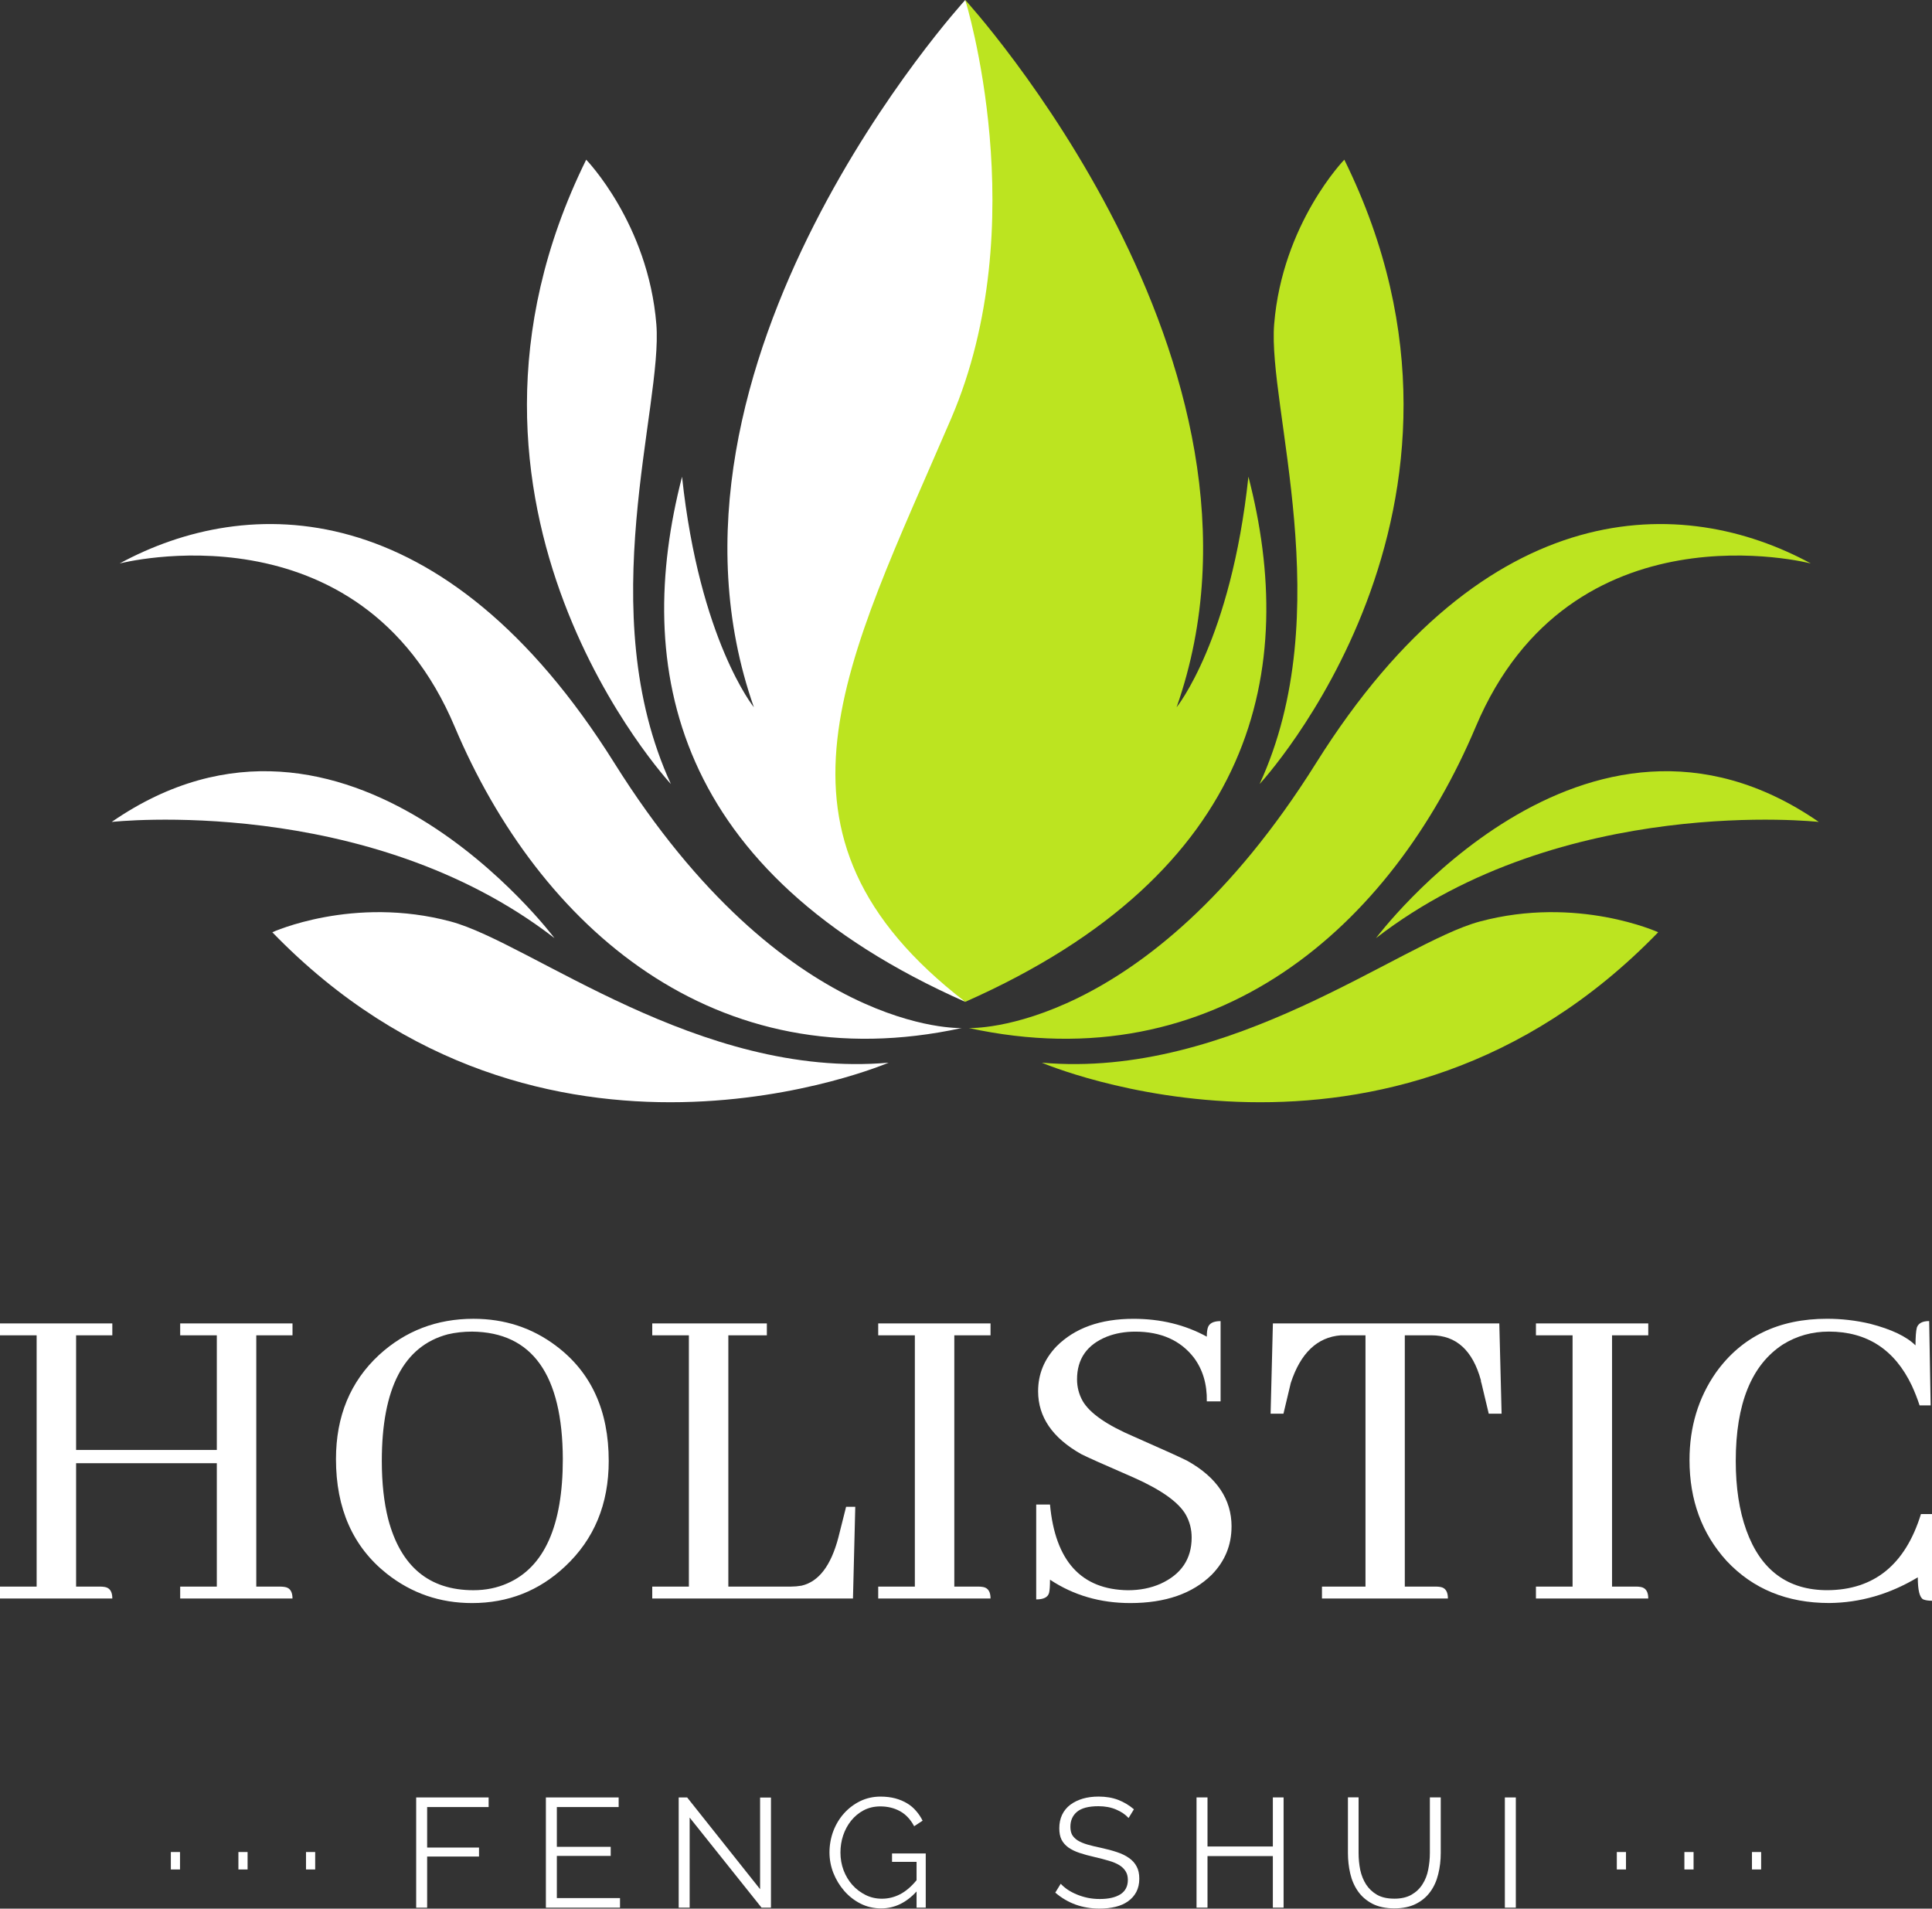 <?xml version="1.0" encoding="UTF-8"?>
<svg id="Layer_2" data-name="Layer 2" xmlns="http://www.w3.org/2000/svg" width="800" height="790.24" viewBox="0 0 800 790.24">
  <rect x="0" y="0" width="800" height="790.24" fill="#333333" stroke="none"/>
  <defs>
    <style>
      .cls-1 {
        fill: #fff;
      }

      .cls-2 {
        fill: #bce420;
      }
    </style>
  </defs>
  <g id="Layer_1-2" data-name="Layer 1">
    <g>
      <path class="cls-1" d="M405.6,177.62C440.33,96.8,399.69,0,399.69,0c0,0-137.59,150.29-87.52,292.84,0,0-22.49-27.7-29.75-95.45-20.41,78.95-3.99,163.71,117.27,217.41-76.18-80.22-37.77-135.54,5.91-237.18"/>
      <path class="cls-2" d="M516.94,197.39c-7.24,67.75-29.74,95.45-29.74,95.45C537.29,150.29,399.69,0,399.69,0c0,0,28.87,92.5-5.86,173.33-43.68,101.63-83.91,172.19,5.86,241.47,121.25-53.69,137.68-138.46,117.26-217.41"/>
      <path class="cls-2" d="M401.19,425.65s73.13,3,143.76-109.7c70.64-112.71,152.29-111.22,204.89-82.65,0,0-99.31-25.89-138.77,67.62-34.94,82.81-107.81,146.94-209.88,124.73"/>
      <path class="cls-2" d="M521.58,324.61s106.21-114.22,35.07-258.49c0,0-25.66,26.38-29.05,68.13-2.77,34.08,26.86,118.88-6.02,190.36"/>
      <path class="cls-2" d="M431.4,439.99s143.31,61.56,255.22-54c0,0-33.49-15.29-73.92-4.43-33.03,8.87-102.91,65.32-181.29,58.43"/>
      <path class="cls-1" d="M398.18,425.65s-73.13,3-143.77-109.7c-70.63-112.71-152.28-111.22-204.88-82.65,0,0,99.31-25.89,138.76,67.62,34.95,82.81,107.82,146.94,209.9,124.73"/>
      <path class="cls-1" d="M277.8,324.61s-106.21-114.22-35.07-258.49c0,0,25.66,26.38,29.05,68.13,2.77,34.08-26.86,118.88,6.02,190.36"/>
      <path class="cls-1" d="M367.96,439.99s-143.3,61.56-255.2-54c0,0,33.49-15.29,73.93-4.43,33.02,8.87,102.89,65.32,181.27,58.43"/>
      <path class="cls-2" d="M569.78,388.41s86.16-115.22,183.34-48.1c0,0-105.94-11.76-183.34,48.1"/>
      <path class="cls-1" d="M229.59,388.41s-86.16-115.22-183.34-48.1c0,0,105.94-11.76,183.34,48.1"/>
      <path class="cls-1" d="M46.51,661.83c0-2.79-1.03-4.38-3.07-4.75-.64-.11-1.28-.17-1.9-.17h-10.03v-51.09h58.27v51.09h-15.17v4.93h46.51c0-2.79-1.03-4.38-3.07-4.75-.64-.11-1.28-.17-1.9-.17h-10.03v-104.04h15v-4.93h-46.51v4.93h15.17v47.46H31.51v-47.46h15v-4.93H0v4.93h15.17v104.04H0v4.93h46.51Z"/>
      <path class="cls-1" d="M196.05,546.03c-15.19,0-28.23,5-39.12,15-11.88,11.01-17.81,25.37-17.81,43.09,0,20.49,7.01,36.31,21.05,47.46,10.25,8.1,22.02,12.15,35.31,12.15,14.92,0,27.76-5.06,38.51-15.17,12.04-11.26,18.07-25.82,18.07-43.66,0-20.89-7.28-36.78-21.83-47.68-9.89-7.46-21.29-11.19-34.19-11.19ZM196.05,658.41c-18.36,0-30.13-9.81-35.31-29.44-1.76-6.94-2.64-14.97-2.64-24.08,0-30.14,9.1-47.61,27.32-52.43,3.17-.75,6.53-1.12,10.07-1.12,24.92.26,37.44,17.85,37.56,52.78,0,27.58-7.65,44.73-22.95,51.44-4.3,1.9-8.98,2.85-14.05,2.85Z"/>
      <path class="cls-1" d="M353.2,661.83l.95-37.95h-3.8l-3.2,12.71c-3.06,11.65-8.13,18.28-15.21,19.93-1.5.26-2.96.39-4.37.39h-25.98v-104.04h15.95v-4.93h-47.46v4.93h15.17v104.04h-15.17v4.93h83.12Z"/>
      <path class="cls-1" d="M410.16,661.83c0-2.79-1.03-4.38-3.07-4.75-.64-.11-1.28-.17-1.9-.17h-10.03v-104.04h15v-4.93h-46.51v4.93h15.17v104.04h-15.17v4.93h46.51Z"/>
      <path class="cls-1" d="M509.96,632.04c0-11.26-6.07-20.32-18.2-27.14-2.42-1.26-9.83-4.62-22.22-10.07-11.27-4.81-18.36-9.75-21.27-14.83-1.53-2.77-2.29-5.73-2.29-8.9,0-8.47,4.12-14.36,12.36-17.68,3.54-1.38,7.46-2.07,11.76-2.07,10.63,0,18.73,3.61,24.29,10.81,3.68,4.96,5.46,10.98,5.32,18.07h5.71v-33.24c-3.03,0-4.8.95-5.32,2.85-.26.9-.39,2.1-.39,3.59-8.99-4.93-19.1-7.39-30.34-7.39-13.69,0-24.32,3.8-31.9,11.41-5.08,5.31-7.61,11.5-7.61,18.59,0,10.63,5.94,19.31,17.85,26.02,2.16,1.12,9.38,4.35,21.66,9.68,11.38,5.05,18.59,10.16,21.61,15.34,1.64,2.92,2.46,6.08,2.46,9.51,0,8.85-4.3,15.24-12.88,19.15-4.06,1.79-8.56,2.68-13.49,2.68-19.36-.26-30.13-12.08-32.29-35.49h-5.71v39.29c3.05,0,4.82-.89,5.32-2.68.26-1,.39-2.83.39-5.49,9.74,6.46,20.81,9.68,33.24,9.68,14.54,0,25.8-3.91,33.76-11.76,5.45-5.59,8.17-12.23,8.17-19.93Z"/>
      <path class="cls-1" d="M599.55,661.83c0-2.79-1.02-4.38-3.03-4.75-.64-.11-1.28-.17-1.9-.17h-12.92v-104.04h11.02c10.25,0,17.08,6.21,20.49,18.63,0,.5.06.86.22,1.12l3.03,12.71h5.32l-.95-37.39h-93.75l-.95,37.39h5.32l3.03-12.71c4.03-12.38,10.94-18.98,20.7-19.75h10.24v104.04h-18.02v4.93h52.17Z"/>
      <path class="cls-1" d="M682.51,661.83c0-2.79-1.03-4.38-3.07-4.75-.64-.11-1.28-.17-1.9-.17h-10.03v-104.04h15v-4.93h-46.51v4.93h15.17v104.04h-15.17v4.93h46.51Z"/>
      <path class="cls-1" d="M794.12,653.09c0,5.31.75,8.34,2.25,9.12.89.37,2.1.56,3.63.56v-35.88h-4.58c-6.46,20.9-19.36,31.4-38.73,31.51-16.43,0-27.62-8.28-33.58-24.85-2.92-8.09-4.37-17.65-4.37-28.66,0-23.69,6.51-39.77,19.54-48.24,5.71-3.54,12.04-5.32,19.02-5.32,15.82,0,27.27,7.47,34.36,22.39,1.23,2.68,2.3,5.4,3.2,8.17h4.58l-.61-34.92c-2.77,0-4.47.9-5.1,2.68-.38,1.5-.56,3.97-.56,7.39-3.7-3.68-9.96-6.67-18.8-8.95-5.82-1.38-11.78-2.07-17.85-2.07-20,0-35.31,7.41-45.95,22.22-7.33,10.49-10.98,22.58-10.98,36.26,0,16.58,5.11,30.49,15.34,41.75,10.89,11.65,25.07,17.46,42.53,17.46,12.79-.12,25.01-3.65,36.65-10.63Z"/>
      <path class="cls-1" d="M172.33,789.85v-45.64h30v3.98h-25.46v16.77h21.48v3.72h-21.48v21.18h-4.54Z"/>
      <path class="cls-1" d="M256.73,785.87v3.98h-30.69v-45.64h30.13v3.98h-25.59v16.47h22.3v3.76h-22.3v17.46h26.15Z"/>
      <path class="cls-1" d="M285.57,752.55v37.3h-4.54v-45.64h3.5l30.21,37.99v-37.95h4.5v45.6h-3.89l-29.78-37.3Z"/>
      <path class="cls-1" d="M379.52,783.15c-4.27,4.67-9.15,7-14.65,7-3.11,0-5.96-.66-8.56-1.99-2.59-1.32-4.84-3.08-6.74-5.27-1.9-2.18-3.4-4.67-4.5-7.43-1.07-2.77-1.6-5.6-1.6-8.52s.52-5.93,1.56-8.73c1.06-2.79,2.53-5.24,4.41-7.35,1.9-2.13,4.13-3.83,6.7-5.1,2.59-1.26,5.41-1.9,8.47-1.9,2.22,0,4.25.25,6.09.73,1.84.5,3.48,1.19,4.93,2.07,1.44.86,2.68,1.92,3.72,3.16,1.06,1.21,1.96,2.55,2.68,4.02l-3.5,2.29c-1.5-2.82-3.45-4.9-5.84-6.22-2.4-1.32-5.12-1.99-8.17-1.99-2.54,0-4.83.54-6.87,1.6-2.02,1.07-3.75,2.5-5.19,4.28-1.45,1.79-2.55,3.84-3.33,6.14-.76,2.28-1.12,4.65-1.12,7.09,0,2.57.43,5.01,1.3,7.35.89,2.31,2.1,4.32,3.63,6.05,1.56,1.73,3.37,3.11,5.45,4.15s4.33,1.56,6.79,1.56c2.62,0,5.11-.61,7.48-1.82,2.39-1.23,4.68-3.18,6.87-5.84v-7.61h-10.16v-3.46h13.96v22.43h-3.8v-6.7Z"/>
      <path class="cls-1" d="M467.31,752.72c-1.3-1.44-3.01-2.6-5.14-3.5-2.14-.92-4.58-1.38-7.35-1.38-4.04,0-6.98.77-8.82,2.29-1.85,1.53-2.77,3.61-2.77,6.22,0,1.36.24,2.49.73,3.37.52.86,1.28,1.63,2.29,2.29,1.04.64,2.36,1.2,3.98,1.69,1.61.46,3.51.93,5.71,1.38,2.42.52,4.6,1.11,6.57,1.77,1.96.64,3.61,1.45,4.97,2.42,1.38.95,2.43,2.12,3.16,3.5.75,1.36,1.12,3.06,1.12,5.1s-.42,3.93-1.25,5.49c-.81,1.53-1.95,2.81-3.41,3.85-1.45,1.04-3.18,1.8-5.19,2.29-2.02.49-4.23.73-6.61.73-7.09,0-13.2-2.2-18.33-6.61l2.25-3.67c.8.86,1.77,1.69,2.9,2.46,1.15.76,2.42,1.42,3.8,1.99,1.4.58,2.91,1.04,4.5,1.38,1.58.32,3.25.48,5.01.48,3.63,0,6.46-.65,8.52-1.95,2.04-1.32,3.07-3.31,3.07-5.96,0-1.4-.3-2.59-.91-3.54-.58-.97-1.45-1.83-2.59-2.55-1.16-.71-2.59-1.32-4.32-1.82-1.71-.52-3.7-1.04-5.96-1.56-2.4-.54-4.5-1.12-6.31-1.73-1.79-.61-3.32-1.35-4.58-2.25-1.24-.92-2.18-2-2.81-3.24-.61-1.26-.91-2.82-.91-4.67,0-2.1.39-3.98,1.17-5.62.8-1.66,1.95-3.05,3.41-4.15,1.47-1.09,3.18-1.92,5.14-2.51,1.96-.57,4.15-.86,6.57-.86,3.03,0,5.73.46,8.13,1.38,2.39.93,4.55,2.23,6.48,3.89l-2.2,3.59Z"/>
      <path class="cls-1" d="M531.51,744.2v45.64h-4.45v-21.35h-27.06v21.35h-4.54v-45.64h4.54v20.32h27.06v-20.32h4.45Z"/>
      <path class="cls-1" d="M577.29,786.13c2.87,0,5.27-.54,7.18-1.64,1.9-1.09,3.41-2.53,4.54-4.32,1.15-1.78,1.95-3.8,2.38-6.05.45-2.27.69-4.58.69-6.92v-23h4.5v23c0,3.09-.35,6.01-1.04,8.77-.67,2.77-1.76,5.21-3.29,7.3-1.53,2.11-3.52,3.78-5.96,5.01-2.45,1.24-5.44,1.86-8.95,1.86s-6.65-.65-9.12-1.95c-2.45-1.3-4.43-3-5.92-5.14-1.5-2.16-2.57-4.6-3.2-7.35-.64-2.77-.95-5.6-.95-8.52v-23h4.41v23c0,2.42.23,4.78.69,7.05.49,2.25,1.3,4.26,2.42,6.01,1.15,1.76,2.66,3.19,4.54,4.28,1.9,1.07,4.26,1.6,7.09,1.6Z"/>
      <path class="cls-1" d="M623.13,789.85v-45.64h4.54v45.64h-4.54Z"/>
      <path class="cls-1" d="M70.74,774.03v-7.22h3.8v7.22h-3.8Z"/>
      <path class="cls-1" d="M98.72,774.03v-7.22h3.8v7.22h-3.8Z"/>
      <path class="cls-1" d="M126.71,774.03v-7.22h3.8v7.22h-3.8Z"/>
      <path class="cls-1" d="M669.49,774.03v-7.22h3.8v7.22h-3.8Z"/>
      <path class="cls-1" d="M697.47,774.03v-7.22h3.8v7.22h-3.8Z"/>
      <path class="cls-1" d="M725.45,774.03v-7.22h3.8v7.22h-3.8Z"/>
    </g>
  </g>
</svg>